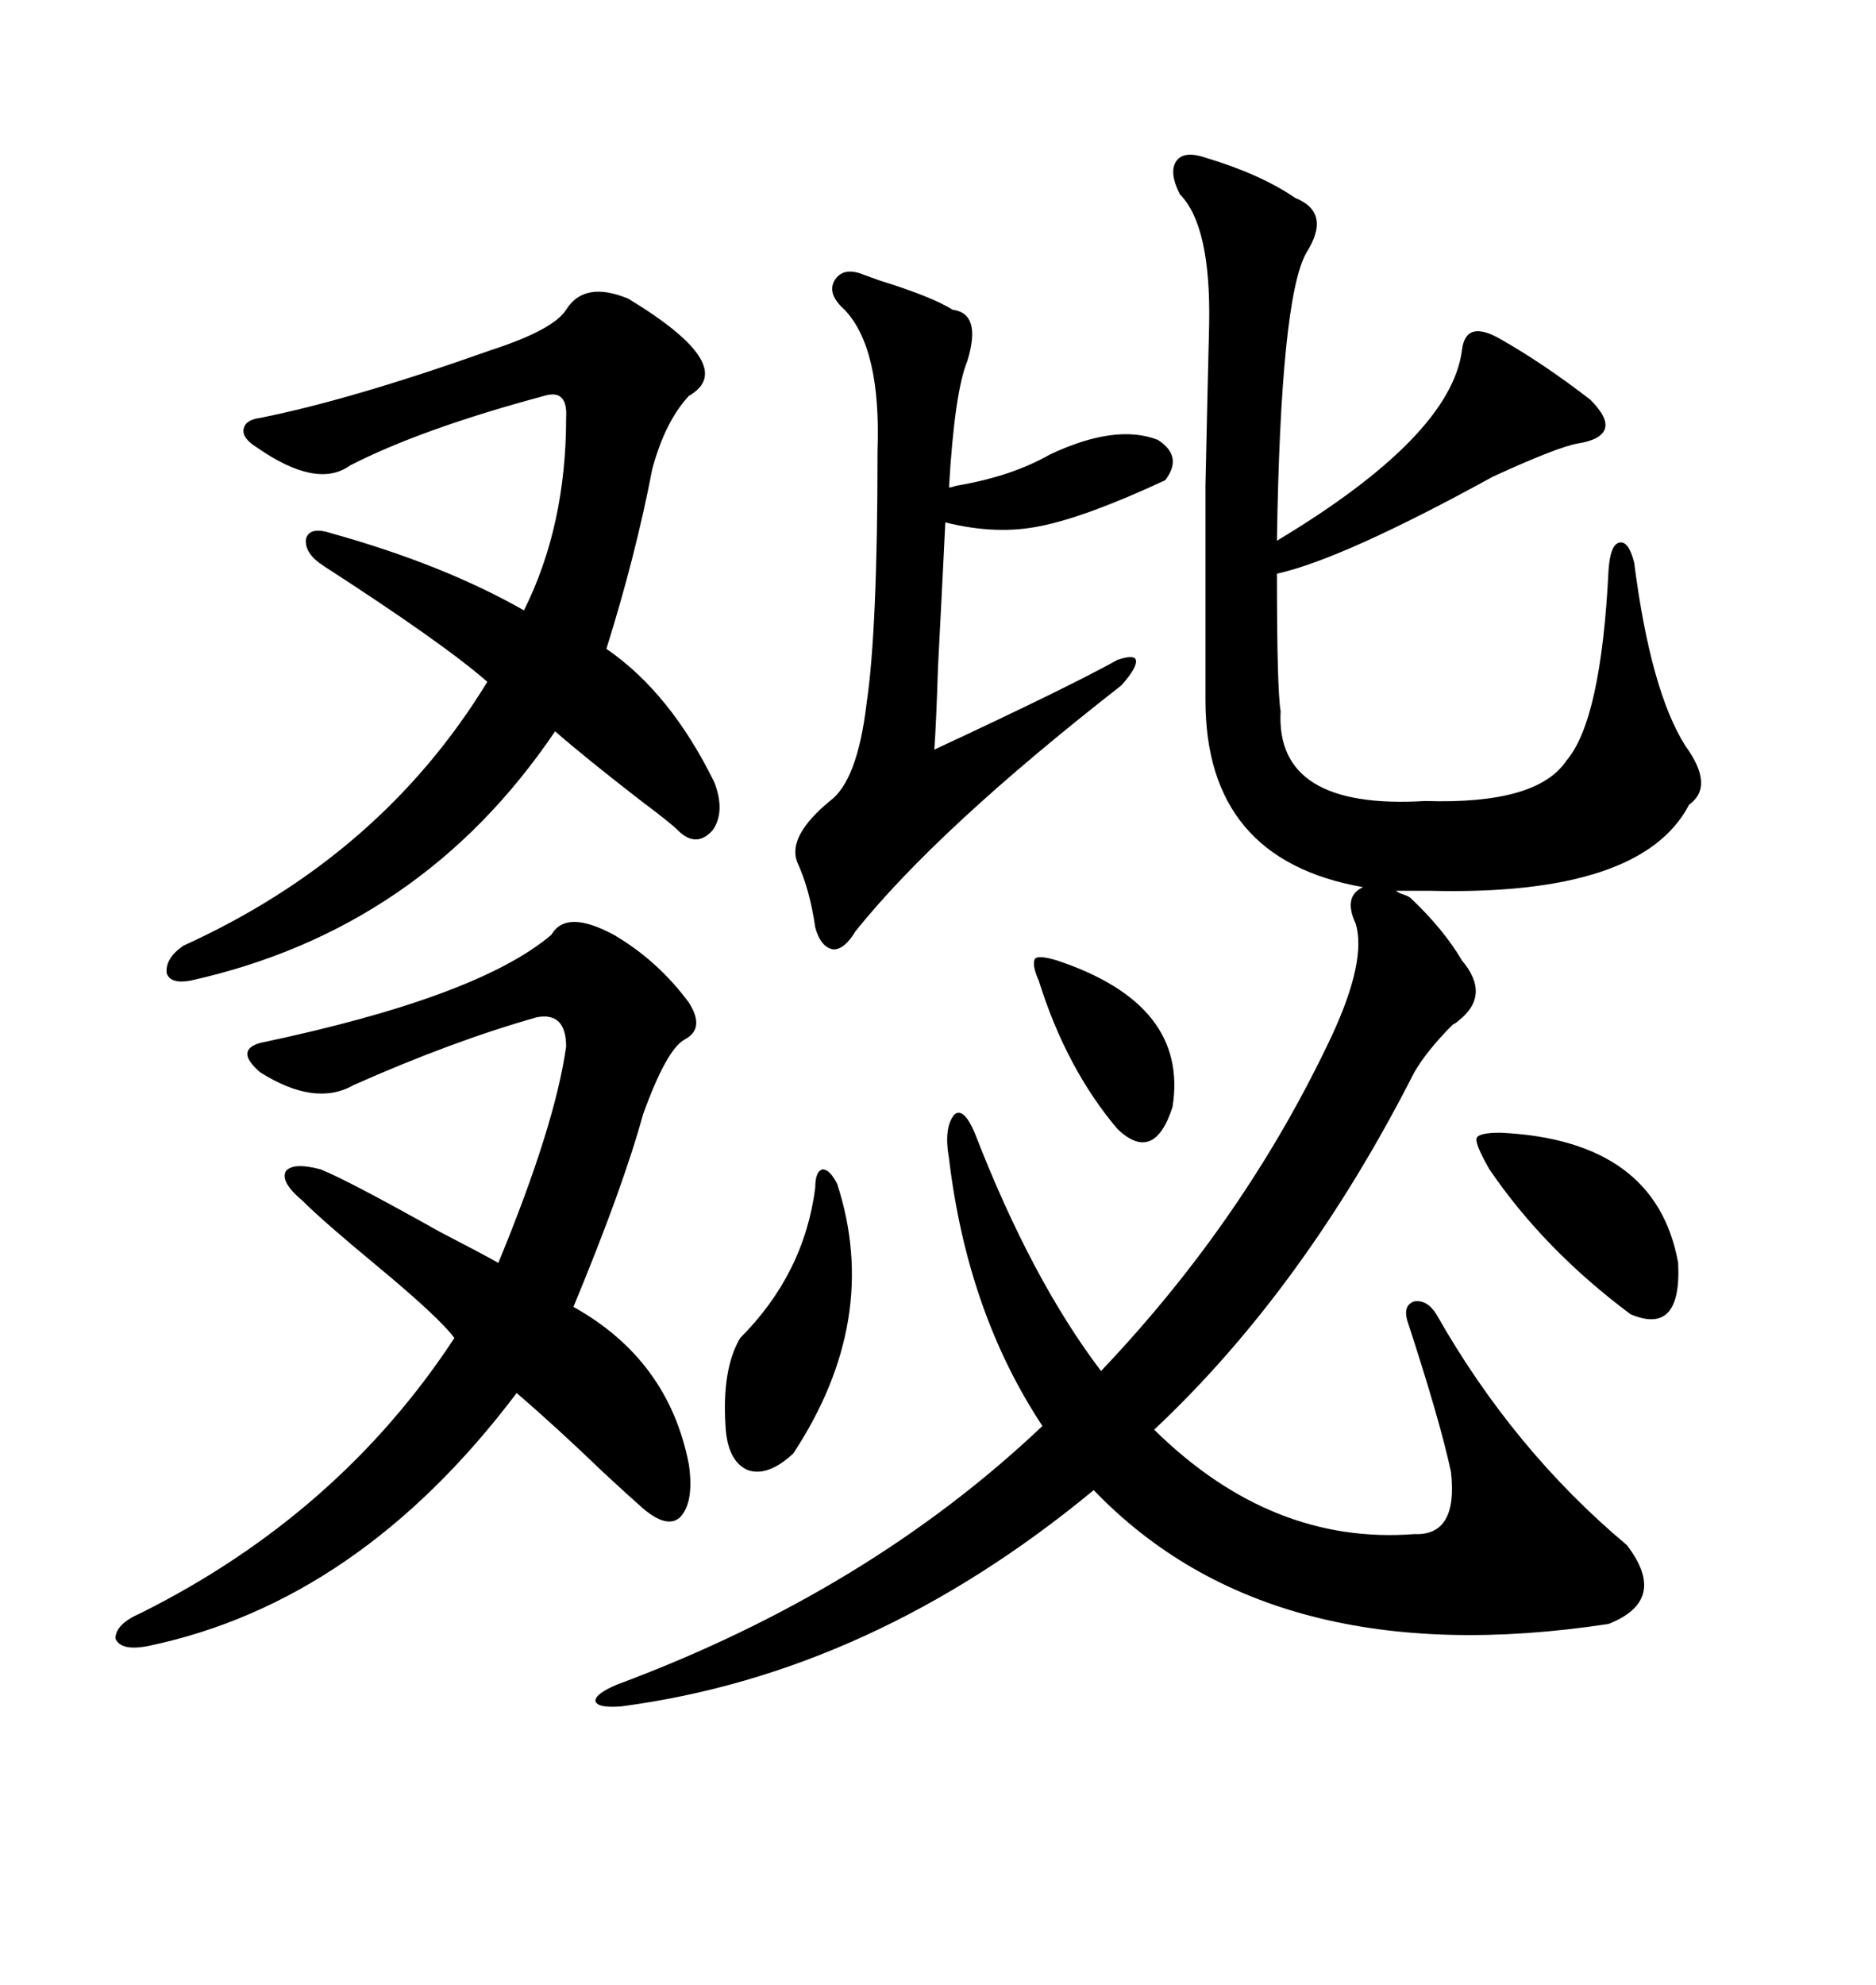 <svg xmlns="http://www.w3.org/2000/svg" xmlns:xlink="http://www.w3.org/1999/xlink" width="300" height="317.285"><path d="M260.16 246.97L260.16 246.97Q266.89 255.76 257.23 259.57L257.23 259.57Q203.32 267.77 174.90 238.18L174.90 238.18Q139.45 267.48 99.32 272.75L99.32 272.75Q95.51 273.05 95.21 271.88L95.21 271.88Q95.21 270.70 98.73 269.24L98.73 269.24Q138.87 254.30 166.70 227.93L166.70 227.93Q154.69 209.77 151.76 185.16L151.76 185.16Q150.88 180.18 152.64 178.13L152.64 178.13Q154.10 176.95 155.86 181.05L155.86 181.05Q164.94 204.49 176.07 219.14L176.07 219.14Q199.22 194.82 212.99 165.53L212.99 165.53Q218.55 153.52 216.80 147.66L216.80 147.66Q214.75 143.26 217.97 141.80L217.97 141.80Q192.77 137.40 192.77 111.91L192.77 111.91Q192.77 90.23 192.77 77.64L192.77 77.64Q193.07 63.57 193.36 51.86L193.36 51.86Q193.65 36.04 188.67 31.05L188.67 31.05Q186.91 27.54 188.09 25.78L188.09 25.78Q189.26 24.02 192.77 25.20L192.77 25.20Q201.56 27.83 207.13 31.64L207.13 31.64Q212.99 33.98 208.89 40.43L208.89 40.43Q204.79 47.75 204.20 86.43L204.20 86.43Q232.03 69.73 233.79 55.96L233.79 55.96Q234.38 50.98 239.94 54.20L239.94 54.20Q246.68 58.01 254.30 63.87L254.30 63.87Q257.23 66.80 256.64 68.55L256.64 68.55Q256.05 70.31 252.25 70.90L252.25 70.90Q249.02 71.48 238.77 76.17L238.77 76.17Q214.75 89.36 204.20 91.70L204.20 91.70Q204.20 110.16 204.79 113.67L204.79 113.67Q203.91 129.49 227.93 128.03L227.93 128.03Q245.80 128.61 250.49 121.58L250.49 121.58Q256.05 115.14 257.23 91.11L257.23 91.11Q257.52 87.01 258.98 86.72L258.98 86.72Q260.45 86.43 261.33 89.94L261.33 89.94Q263.96 110.45 269.53 119.24L269.53 119.24Q274.22 125.68 270.12 128.61L270.12 128.61Q262.50 143.26 228.52 142.38L228.52 142.38L223.24 142.38Q223.54 142.68 224.41 142.97L224.41 142.97Q225.29 143.26 225.59 143.55L225.59 143.55Q230.86 148.54 233.79 153.52L233.79 153.52Q238.48 159.08 233.20 163.18L233.20 163.18Q232.91 163.48 232.32 163.77L232.32 163.77Q228.22 167.87 226.17 171.39L226.17 171.39Q208.59 205.96 184.57 228.52L184.57 228.52Q203.32 246.97 226.17 245.21L226.17 245.21Q233.20 245.51 232.03 235.25L232.03 235.25Q230.27 227.05 225 210.94L225 210.94Q224.41 208.59 226.17 208.01L226.17 208.01Q228.22 207.71 229.69 210.06L229.69 210.06Q241.99 231.74 260.16 246.97ZM98.14 149.41L98.14 149.41Q105.18 153.52 110.16 160.25L110.16 160.25Q112.79 164.36 109.57 166.11L109.57 166.11Q106.64 167.58 102.83 178.13L102.83 178.13Q99.61 189.84 91.70 208.89L91.70 208.89Q106.93 217.38 110.16 234.08L110.16 234.08Q111.04 240.23 108.69 242.58L108.69 242.58Q106.64 244.34 102.83 241.11L102.83 241.11Q100.49 239.06 96.39 235.25L96.39 235.25Q88.77 227.93 82.62 222.66L82.62 222.66Q57.42 256.05 23.73 263.09L23.73 263.09Q19.34 263.96 18.46 261.91L18.46 261.91Q18.46 259.57 22.56 257.81L22.56 257.81Q54.20 241.99 72.66 213.87L72.66 213.87Q70.31 210.64 60.06 202.15L60.06 202.15Q51.56 195.12 48.34 191.89L48.34 191.89Q44.82 188.96 45.70 187.21L45.70 187.21Q46.88 185.74 51.27 186.91L51.27 186.91Q55.66 188.67 70.31 196.88L70.31 196.88Q77.64 200.68 79.69 201.86L79.69 201.86Q88.77 179.88 90.53 167.29L90.53 167.29Q90.53 161.72 85.84 162.60L85.84 162.60Q72.36 166.41 56.54 173.44L56.54 173.44Q50.39 176.95 41.60 171.39L41.60 171.39Q39.55 169.63 39.55 168.46L39.55 168.46Q39.55 167.29 41.60 166.70L41.60 166.70Q76.46 159.38 88.18 149.41L88.18 149.41Q90.53 145.31 98.14 149.41ZM100.49 47.75L100.49 47.75Q118.36 58.59 110.16 63.28L110.16 63.28Q106.35 67.38 104.30 75L104.30 75Q101.66 88.77 96.97 103.71L96.97 103.71Q107.23 110.74 114.26 125.10L114.26 125.10Q116.02 129.79 113.96 132.71L113.96 132.71Q111.33 135.64 108.40 132.71L108.40 132.71Q107.23 131.54 102.54 128.03L102.54 128.03Q93.46 121.00 88.77 116.89L88.77 116.89Q67.38 148.54 30.47 156.74L30.47 156.74Q27.25 157.32 26.66 155.57L26.66 155.57Q26.37 153.22 29.30 151.17L29.30 151.17Q60.94 136.82 77.93 108.98L77.93 108.98Q70.90 102.83 51.86 90.53L51.86 90.53Q48.63 88.48 48.93 86.13L48.93 86.13Q49.51 84.08 53.03 85.25L53.03 85.25Q70.90 90.23 83.79 97.56L83.79 97.56Q90.53 84.08 90.53 66.80L90.53 66.80Q90.82 62.11 87.01 63.28L87.01 63.28Q67.38 68.55 55.96 74.41L55.96 74.41Q50.68 78.22 41.02 71.48L41.02 71.48Q38.67 70.02 38.96 68.55L38.96 68.55Q39.26 67.09 41.60 66.80L41.60 66.80Q56.25 63.87 78.52 55.96L78.52 55.96Q88.48 52.73 90.53 49.51L90.53 49.51Q93.46 44.82 100.49 47.75ZM137.40 43.65L137.40 43.65Q138.28 43.95 140.63 44.82L140.63 44.82Q149.12 47.46 152.34 49.51L152.34 49.51Q157.03 50.10 154.69 57.71L154.69 57.71Q152.64 62.70 151.76 77.93L151.76 77.93Q152.05 77.93 152.93 77.64L152.93 77.64Q161.72 76.17 167.87 72.66L167.87 72.66Q178.42 67.68 185.16 70.31L185.16 70.31Q189.26 72.95 186.33 76.76L186.33 76.76Q173.73 82.62 166.41 84.08L166.41 84.08Q159.38 85.55 151.17 83.50L151.17 83.50Q150.88 89.65 150 106.64L150 106.64Q149.71 115.72 149.41 119.82L149.41 119.82Q170.80 109.86 178.71 105.47L178.71 105.47Q181.35 104.59 181.64 105.47L181.64 105.47Q181.93 106.64 179.30 109.57L179.30 109.57Q150 132.42 136.82 148.83L136.82 148.83Q135.06 151.76 133.30 151.76L133.30 151.76Q131.25 151.46 130.37 148.24L130.37 148.24Q129.49 142.09 127.44 137.70L127.44 137.70Q125.98 133.59 132.71 128.03L132.71 128.03Q137.11 124.80 138.57 112.50L138.57 112.50Q140.33 100.78 140.33 72.07L140.33 72.07Q140.92 55.66 135.06 49.51L135.06 49.51Q132.42 47.17 133.30 45.12L133.30 45.12Q134.47 42.77 137.40 43.65ZM133.89 189.26L133.89 189.26Q140.92 210.94 126.86 232.32L126.86 232.32Q122.75 236.13 119.53 234.96L119.53 234.96Q116.31 233.50 116.02 227.93L116.02 227.93Q115.43 218.85 118.36 213.87L118.36 213.87Q128.61 203.61 130.37 189.84L130.37 189.84Q130.37 187.21 131.54 186.91L131.54 186.91Q132.71 186.91 133.89 189.26ZM239.94 181.05L239.94 181.05Q264.84 182.23 268.36 201.86L268.36 201.86Q268.95 213.57 260.74 210.06L260.74 210.06Q246.97 199.80 238.18 186.91L238.18 186.91Q235.84 182.81 236.13 181.93L236.13 181.93Q236.43 181.05 239.94 181.05ZM169.04 153.52L169.04 153.52Q190.14 160.55 187.50 176.95L187.50 176.95Q184.57 186.04 178.71 180.47L178.71 180.47Q170.51 170.80 166.11 156.74L166.11 156.74Q164.94 154.10 165.53 153.22L165.53 153.22Q166.11 152.64 169.04 153.52Z"/></svg>